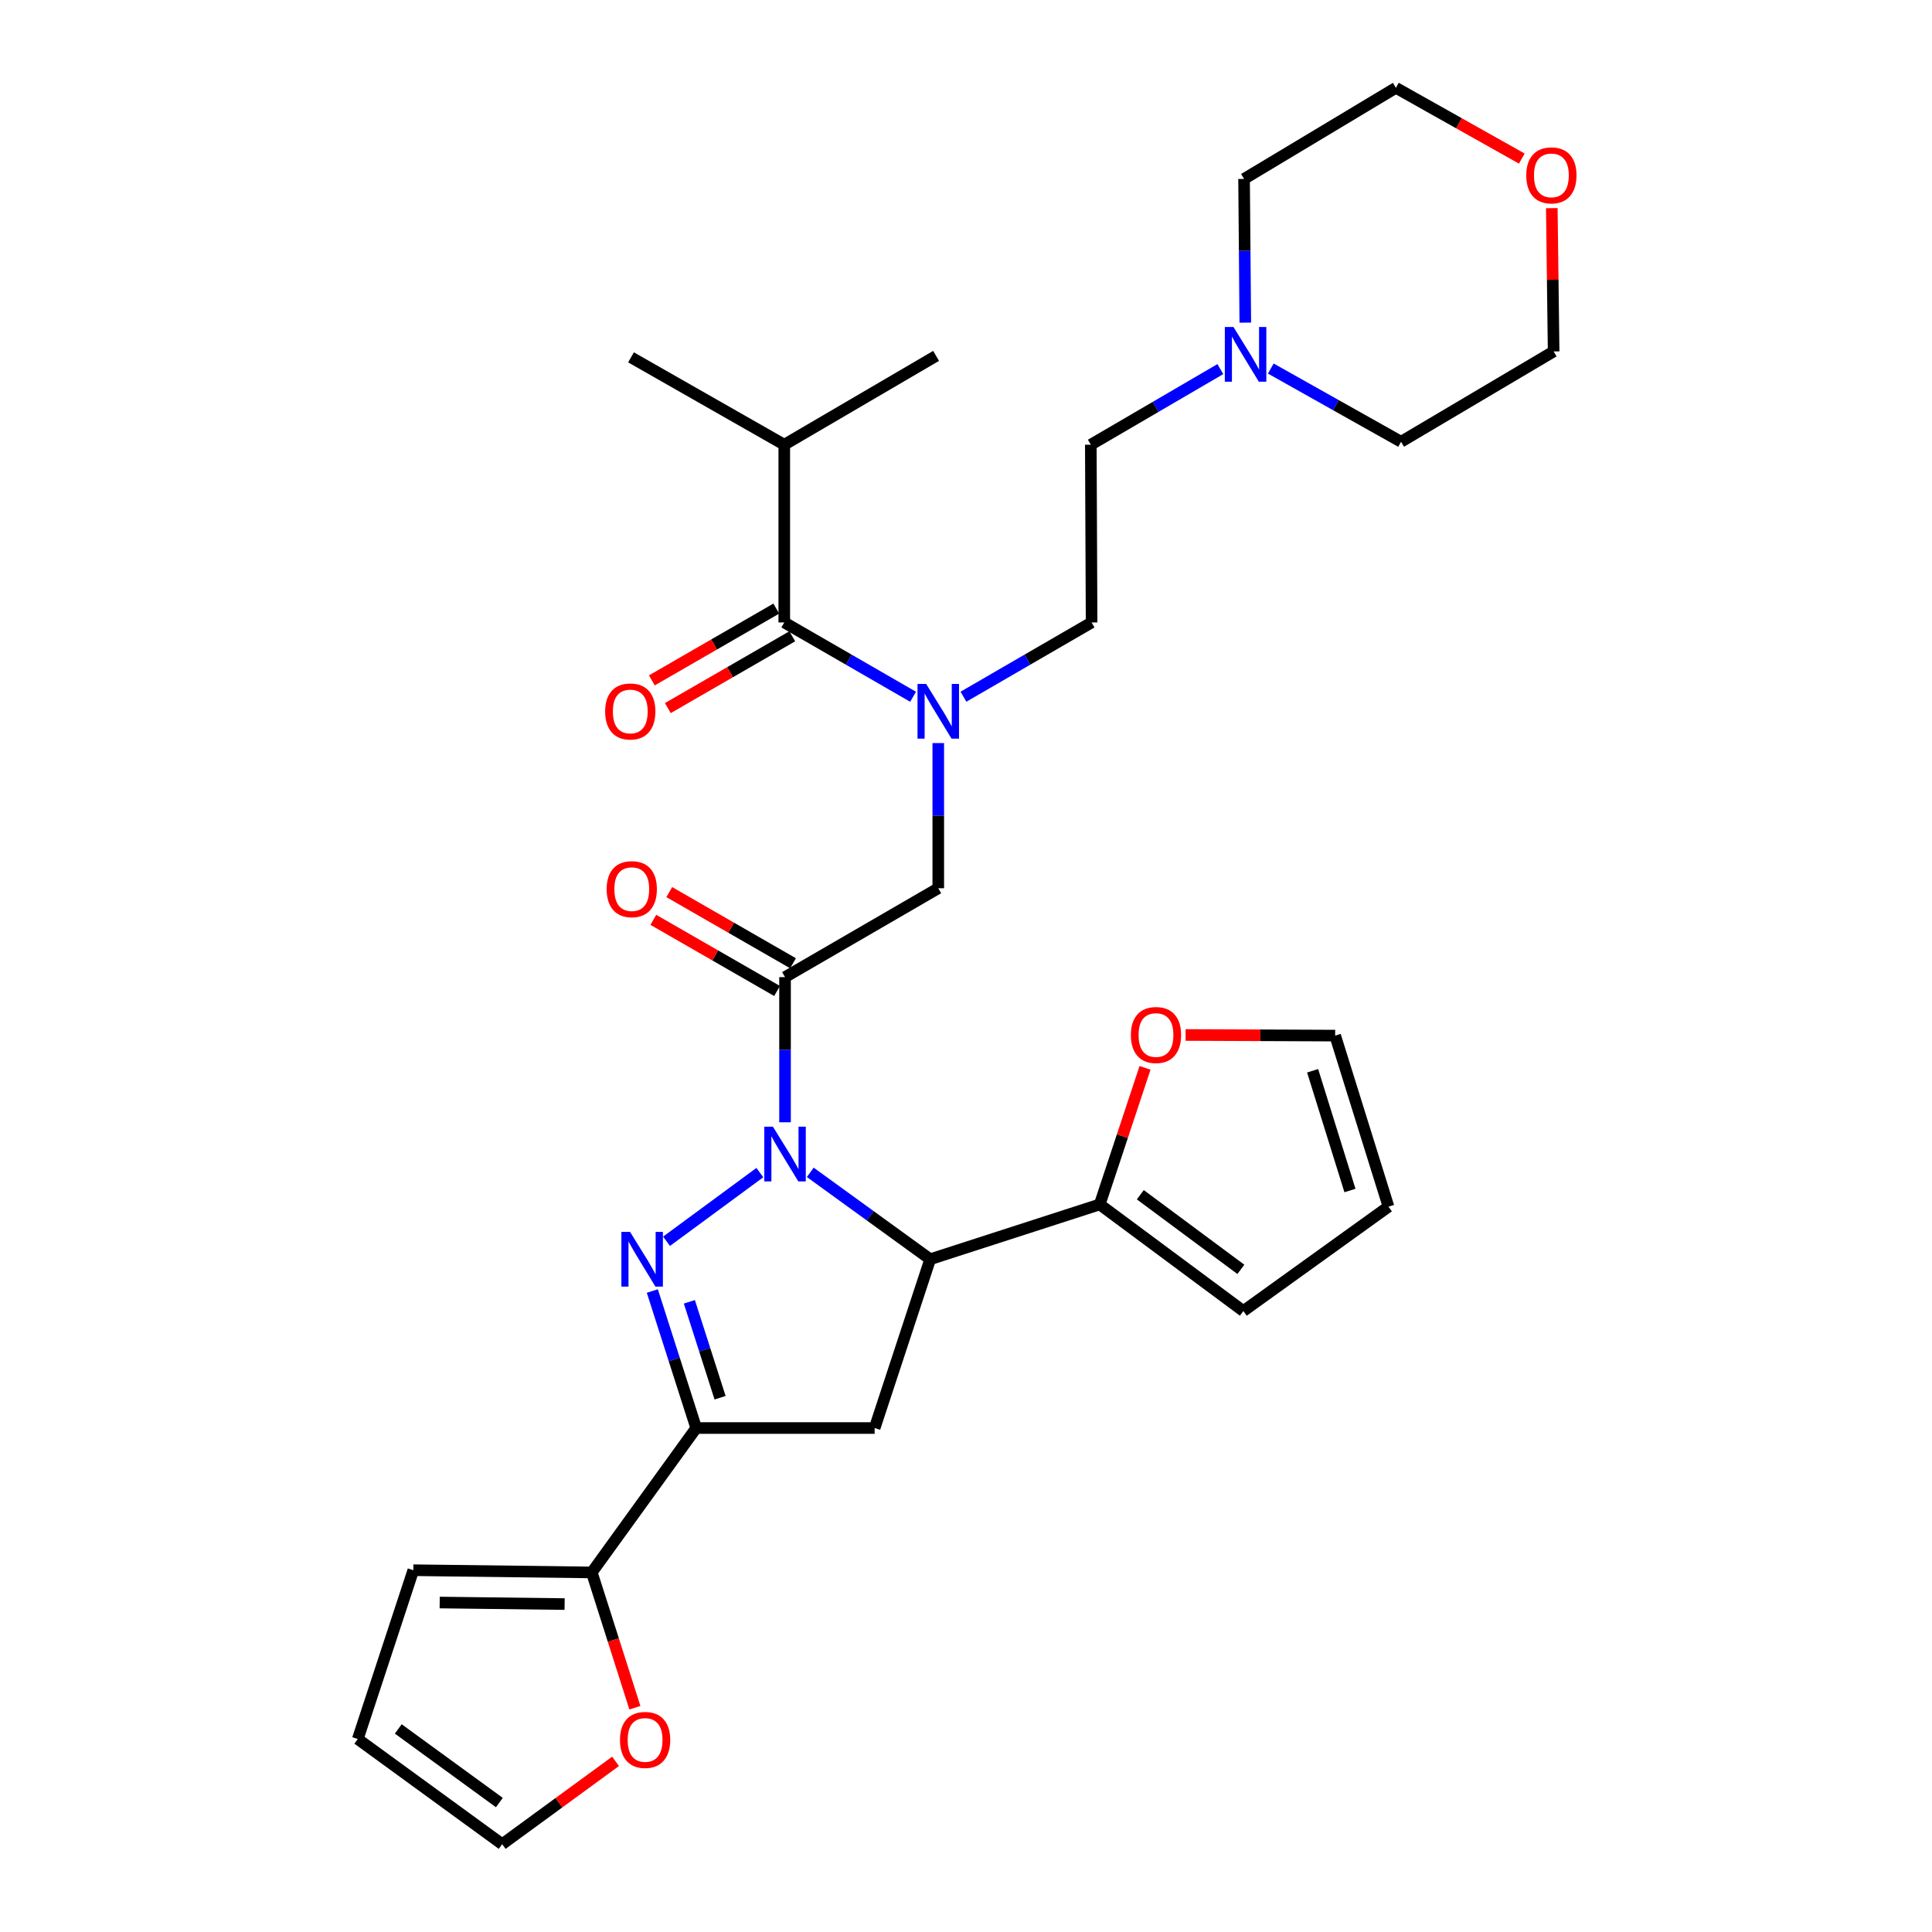 <?xml version='1.0' encoding='iso-8859-1'?>
<svg version='1.1' baseProfile='full'
              xmlns='http://www.w3.org/2000/svg'
                      xmlns:rdkit='http://www.rdkit.org/xml'
                      xmlns:xlink='http://www.w3.org/1999/xlink'
                  xml:space='preserve'
width='1000px' height='1000px' viewBox='0 0 1000 1000'>
<!-- END OF HEADER -->
<rect style='opacity:1.0;fill:#FFFFFF;stroke:none' width='1000' height='1000' x='0' y='0'> </rect>
<path class='bond-0' d='M 393.299,606.934 L 345.005,642.479' style='fill:none;fill-rule:evenodd;stroke:#0000FF;stroke-width:6px;stroke-linecap:butt;stroke-linejoin:miter;stroke-opacity:1' />
<path class='bond-2' d='M 419.394,606.802 L 450.429,629.289' style='fill:none;fill-rule:evenodd;stroke:#0000FF;stroke-width:6px;stroke-linecap:butt;stroke-linejoin:miter;stroke-opacity:1' />
<path class='bond-2' d='M 450.429,629.289 L 481.464,651.776' style='fill:none;fill-rule:evenodd;stroke:#000000;stroke-width:6px;stroke-linecap:butt;stroke-linejoin:miter;stroke-opacity:1' />
<path class='bond-3' d='M 406.335,580.89 L 406.335,543.324' style='fill:none;fill-rule:evenodd;stroke:#0000FF;stroke-width:6px;stroke-linecap:butt;stroke-linejoin:miter;stroke-opacity:1' />
<path class='bond-3' d='M 406.335,543.324 L 406.335,505.757' style='fill:none;fill-rule:evenodd;stroke:#000000;stroke-width:6px;stroke-linecap:butt;stroke-linejoin:miter;stroke-opacity:1' />
<path class='bond-1' d='M 337.642,668.229 L 348.996,703.688' style='fill:none;fill-rule:evenodd;stroke:#0000FF;stroke-width:6px;stroke-linecap:butt;stroke-linejoin:miter;stroke-opacity:1' />
<path class='bond-1' d='M 348.996,703.688 L 360.35,739.146' style='fill:none;fill-rule:evenodd;stroke:#000000;stroke-width:6px;stroke-linecap:butt;stroke-linejoin:miter;stroke-opacity:1' />
<path class='bond-1' d='M 356.814,673.818 L 364.762,698.639' style='fill:none;fill-rule:evenodd;stroke:#0000FF;stroke-width:6px;stroke-linecap:butt;stroke-linejoin:miter;stroke-opacity:1' />
<path class='bond-1' d='M 364.762,698.639 L 372.71,723.46' style='fill:none;fill-rule:evenodd;stroke:#000000;stroke-width:6px;stroke-linecap:butt;stroke-linejoin:miter;stroke-opacity:1' />
<path class='bond-7' d='M 360.35,739.146 L 306.309,813.889' style='fill:none;fill-rule:evenodd;stroke:#000000;stroke-width:6px;stroke-linecap:butt;stroke-linejoin:miter;stroke-opacity:1' />
<path class='bond-31' d='M 360.35,739.146 L 452.714,739.146' style='fill:none;fill-rule:evenodd;stroke:#000000;stroke-width:6px;stroke-linecap:butt;stroke-linejoin:miter;stroke-opacity:1' />
<path class='bond-4' d='M 481.464,651.776 L 452.714,739.146' style='fill:none;fill-rule:evenodd;stroke:#000000;stroke-width:6px;stroke-linecap:butt;stroke-linejoin:miter;stroke-opacity:1' />
<path class='bond-8' d='M 481.464,651.776 L 569.211,623.413' style='fill:none;fill-rule:evenodd;stroke:#000000;stroke-width:6px;stroke-linecap:butt;stroke-linejoin:miter;stroke-opacity:1' />
<path class='bond-9' d='M 406.335,505.757 L 485.648,459.755' style='fill:none;fill-rule:evenodd;stroke:#000000;stroke-width:6px;stroke-linecap:butt;stroke-linejoin:miter;stroke-opacity:1' />
<path class='bond-13' d='M 410.46,498.582 L 378.438,480.169' style='fill:none;fill-rule:evenodd;stroke:#000000;stroke-width:6px;stroke-linecap:butt;stroke-linejoin:miter;stroke-opacity:1' />
<path class='bond-13' d='M 378.438,480.169 L 346.416,461.756' style='fill:none;fill-rule:evenodd;stroke:#FF0000;stroke-width:6px;stroke-linecap:butt;stroke-linejoin:miter;stroke-opacity:1' />
<path class='bond-13' d='M 402.209,512.933 L 370.186,494.52' style='fill:none;fill-rule:evenodd;stroke:#000000;stroke-width:6px;stroke-linecap:butt;stroke-linejoin:miter;stroke-opacity:1' />
<path class='bond-13' d='M 370.186,494.52 L 338.164,476.107' style='fill:none;fill-rule:evenodd;stroke:#FF0000;stroke-width:6px;stroke-linecap:butt;stroke-linejoin:miter;stroke-opacity:1' />
<path class='bond-5' d='M 485.648,384.622 L 485.648,422.188' style='fill:none;fill-rule:evenodd;stroke:#0000FF;stroke-width:6px;stroke-linecap:butt;stroke-linejoin:miter;stroke-opacity:1' />
<path class='bond-5' d='M 485.648,422.188 L 485.648,459.755' style='fill:none;fill-rule:evenodd;stroke:#000000;stroke-width:6px;stroke-linecap:butt;stroke-linejoin:miter;stroke-opacity:1' />
<path class='bond-6' d='M 472.608,360.648 L 439.273,341.413' style='fill:none;fill-rule:evenodd;stroke:#0000FF;stroke-width:6px;stroke-linecap:butt;stroke-linejoin:miter;stroke-opacity:1' />
<path class='bond-6' d='M 439.273,341.413 L 405.939,322.179' style='fill:none;fill-rule:evenodd;stroke:#000000;stroke-width:6px;stroke-linecap:butt;stroke-linejoin:miter;stroke-opacity:1' />
<path class='bond-17' d='M 498.681,360.619 L 531.845,341.399' style='fill:none;fill-rule:evenodd;stroke:#0000FF;stroke-width:6px;stroke-linecap:butt;stroke-linejoin:miter;stroke-opacity:1' />
<path class='bond-17' d='M 531.845,341.399 L 565.008,322.179' style='fill:none;fill-rule:evenodd;stroke:#000000;stroke-width:6px;stroke-linecap:butt;stroke-linejoin:miter;stroke-opacity:1' />
<path class='bond-14' d='M 401.802,315.009 L 369.598,333.592' style='fill:none;fill-rule:evenodd;stroke:#000000;stroke-width:6px;stroke-linecap:butt;stroke-linejoin:miter;stroke-opacity:1' />
<path class='bond-14' d='M 369.598,333.592 L 337.394,352.174' style='fill:none;fill-rule:evenodd;stroke:#FF0000;stroke-width:6px;stroke-linecap:butt;stroke-linejoin:miter;stroke-opacity:1' />
<path class='bond-14' d='M 410.076,329.348 L 377.872,347.93' style='fill:none;fill-rule:evenodd;stroke:#000000;stroke-width:6px;stroke-linecap:butt;stroke-linejoin:miter;stroke-opacity:1' />
<path class='bond-14' d='M 377.872,347.93 L 345.667,366.513' style='fill:none;fill-rule:evenodd;stroke:#FF0000;stroke-width:6px;stroke-linecap:butt;stroke-linejoin:miter;stroke-opacity:1' />
<path class='bond-23' d='M 405.939,322.179 L 405.939,230.183' style='fill:none;fill-rule:evenodd;stroke:#000000;stroke-width:6px;stroke-linecap:butt;stroke-linejoin:miter;stroke-opacity:1' />
<path class='bond-11' d='M 306.309,813.889 L 317.462,848.9' style='fill:none;fill-rule:evenodd;stroke:#000000;stroke-width:6px;stroke-linecap:butt;stroke-linejoin:miter;stroke-opacity:1' />
<path class='bond-11' d='M 317.462,848.9 L 328.615,883.912' style='fill:none;fill-rule:evenodd;stroke:#FF0000;stroke-width:6px;stroke-linecap:butt;stroke-linejoin:miter;stroke-opacity:1' />
<path class='bond-16' d='M 306.309,813.889 L 213.936,812.739' style='fill:none;fill-rule:evenodd;stroke:#000000;stroke-width:6px;stroke-linecap:butt;stroke-linejoin:miter;stroke-opacity:1' />
<path class='bond-16' d='M 292.247,830.269 L 227.586,829.465' style='fill:none;fill-rule:evenodd;stroke:#000000;stroke-width:6px;stroke-linecap:butt;stroke-linejoin:miter;stroke-opacity:1' />
<path class='bond-12' d='M 569.211,623.413 L 580.942,588.061' style='fill:none;fill-rule:evenodd;stroke:#000000;stroke-width:6px;stroke-linecap:butt;stroke-linejoin:miter;stroke-opacity:1' />
<path class='bond-12' d='M 580.942,588.061 L 592.672,552.71' style='fill:none;fill-rule:evenodd;stroke:#FF0000;stroke-width:6px;stroke-linecap:butt;stroke-linejoin:miter;stroke-opacity:1' />
<path class='bond-15' d='M 569.211,623.413 L 643.558,678.594' style='fill:none;fill-rule:evenodd;stroke:#000000;stroke-width:6px;stroke-linecap:butt;stroke-linejoin:miter;stroke-opacity:1' />
<path class='bond-15' d='M 590.229,618.397 L 642.272,657.024' style='fill:none;fill-rule:evenodd;stroke:#000000;stroke-width:6px;stroke-linecap:butt;stroke-linejoin:miter;stroke-opacity:1' />
<path class='bond-10' d='M 631.649,191.048 L 598.126,210.615' style='fill:none;fill-rule:evenodd;stroke:#0000FF;stroke-width:6px;stroke-linecap:butt;stroke-linejoin:miter;stroke-opacity:1' />
<path class='bond-10' d='M 598.126,210.615 L 564.603,230.183' style='fill:none;fill-rule:evenodd;stroke:#000000;stroke-width:6px;stroke-linecap:butt;stroke-linejoin:miter;stroke-opacity:1' />
<path class='bond-25' d='M 644.566,166.995 L 644.246,129.806' style='fill:none;fill-rule:evenodd;stroke:#0000FF;stroke-width:6px;stroke-linecap:butt;stroke-linejoin:miter;stroke-opacity:1' />
<path class='bond-25' d='M 644.246,129.806 L 643.926,92.616' style='fill:none;fill-rule:evenodd;stroke:#000000;stroke-width:6px;stroke-linecap:butt;stroke-linejoin:miter;stroke-opacity:1' />
<path class='bond-26' d='M 657.756,190.759 L 691.473,209.707' style='fill:none;fill-rule:evenodd;stroke:#0000FF;stroke-width:6px;stroke-linecap:butt;stroke-linejoin:miter;stroke-opacity:1' />
<path class='bond-26' d='M 691.473,209.707 L 725.19,228.656' style='fill:none;fill-rule:evenodd;stroke:#000000;stroke-width:6px;stroke-linecap:butt;stroke-linejoin:miter;stroke-opacity:1' />
<path class='bond-18' d='M 318.61,911.675 L 289.27,933.11' style='fill:none;fill-rule:evenodd;stroke:#FF0000;stroke-width:6px;stroke-linecap:butt;stroke-linejoin:miter;stroke-opacity:1' />
<path class='bond-18' d='M 289.27,933.11 L 259.93,954.545' style='fill:none;fill-rule:evenodd;stroke:#000000;stroke-width:6px;stroke-linecap:butt;stroke-linejoin:miter;stroke-opacity:1' />
<path class='bond-19' d='M 613.656,535.702 L 652.367,535.863' style='fill:none;fill-rule:evenodd;stroke:#FF0000;stroke-width:6px;stroke-linecap:butt;stroke-linejoin:miter;stroke-opacity:1' />
<path class='bond-19' d='M 652.367,535.863 L 691.078,536.024' style='fill:none;fill-rule:evenodd;stroke:#000000;stroke-width:6px;stroke-linecap:butt;stroke-linejoin:miter;stroke-opacity:1' />
<path class='bond-21' d='M 643.558,678.594 L 718.678,624.562' style='fill:none;fill-rule:evenodd;stroke:#000000;stroke-width:6px;stroke-linecap:butt;stroke-linejoin:miter;stroke-opacity:1' />
<path class='bond-20' d='M 213.936,812.739 L 185.187,900.109' style='fill:none;fill-rule:evenodd;stroke:#000000;stroke-width:6px;stroke-linecap:butt;stroke-linejoin:miter;stroke-opacity:1' />
<path class='bond-24' d='M 565.008,322.179 L 564.603,230.183' style='fill:none;fill-rule:evenodd;stroke:#000000;stroke-width:6px;stroke-linecap:butt;stroke-linejoin:miter;stroke-opacity:1' />
<path class='bond-33' d='M 259.93,954.545 L 185.187,900.109' style='fill:none;fill-rule:evenodd;stroke:#000000;stroke-width:6px;stroke-linecap:butt;stroke-linejoin:miter;stroke-opacity:1' />
<path class='bond-33' d='M 258.464,932.999 L 206.144,894.893' style='fill:none;fill-rule:evenodd;stroke:#000000;stroke-width:6px;stroke-linecap:butt;stroke-linejoin:miter;stroke-opacity:1' />
<path class='bond-32' d='M 691.078,536.024 L 718.678,624.562' style='fill:none;fill-rule:evenodd;stroke:#000000;stroke-width:6px;stroke-linecap:butt;stroke-linejoin:miter;stroke-opacity:1' />
<path class='bond-32' d='M 679.414,554.231 L 698.734,616.208' style='fill:none;fill-rule:evenodd;stroke:#000000;stroke-width:6px;stroke-linecap:butt;stroke-linejoin:miter;stroke-opacity:1' />
<path class='bond-22' d='M 787.687,82.082 L 755.1,63.768' style='fill:none;fill-rule:evenodd;stroke:#FF0000;stroke-width:6px;stroke-linecap:butt;stroke-linejoin:miter;stroke-opacity:1' />
<path class='bond-22' d='M 755.1,63.768 L 722.513,45.455' style='fill:none;fill-rule:evenodd;stroke:#000000;stroke-width:6px;stroke-linecap:butt;stroke-linejoin:miter;stroke-opacity:1' />
<path class='bond-34' d='M 803.211,107.725 L 803.683,144.817' style='fill:none;fill-rule:evenodd;stroke:#FF0000;stroke-width:6px;stroke-linecap:butt;stroke-linejoin:miter;stroke-opacity:1' />
<path class='bond-34' d='M 803.683,144.817 L 804.154,181.908' style='fill:none;fill-rule:evenodd;stroke:#000000;stroke-width:6px;stroke-linecap:butt;stroke-linejoin:miter;stroke-opacity:1' />
<path class='bond-29' d='M 405.939,230.183 L 326.607,184.962' style='fill:none;fill-rule:evenodd;stroke:#000000;stroke-width:6px;stroke-linecap:butt;stroke-linejoin:miter;stroke-opacity:1' />
<path class='bond-30' d='M 405.939,230.183 L 484.517,184.208' style='fill:none;fill-rule:evenodd;stroke:#000000;stroke-width:6px;stroke-linecap:butt;stroke-linejoin:miter;stroke-opacity:1' />
<path class='bond-28' d='M 643.926,92.616 L 722.513,45.455' style='fill:none;fill-rule:evenodd;stroke:#000000;stroke-width:6px;stroke-linecap:butt;stroke-linejoin:miter;stroke-opacity:1' />
<path class='bond-27' d='M 725.19,228.656 L 804.154,181.908' style='fill:none;fill-rule:evenodd;stroke:#000000;stroke-width:6px;stroke-linecap:butt;stroke-linejoin:miter;stroke-opacity:1' />
<path  class='atom-0' d='M 400.075 583.18
L 409.355 598.18
Q 410.275 599.66, 411.755 602.34
Q 413.235 605.02, 413.315 605.18
L 413.315 583.18
L 417.075 583.18
L 417.075 611.5
L 413.195 611.5
L 403.235 595.1
Q 402.075 593.18, 400.835 590.98
Q 399.635 588.78, 399.275 588.1
L 399.275 611.5
L 395.595 611.5
L 395.595 583.18
L 400.075 583.18
' fill='#0000FF'/>
<path  class='atom-1' d='M 326.113 637.616
L 335.393 652.616
Q 336.313 654.096, 337.793 656.776
Q 339.273 659.456, 339.353 659.616
L 339.353 637.616
L 343.113 637.616
L 343.113 665.936
L 339.233 665.936
L 329.273 649.536
Q 328.113 647.616, 326.873 645.416
Q 325.673 643.216, 325.313 642.536
L 325.313 665.936
L 321.633 665.936
L 321.633 637.616
L 326.113 637.616
' fill='#0000FF'/>
<path  class='atom-6' d='M 479.388 354.012
L 488.668 369.012
Q 489.588 370.492, 491.068 373.172
Q 492.548 375.852, 492.628 376.012
L 492.628 354.012
L 496.388 354.012
L 496.388 382.332
L 492.508 382.332
L 482.548 365.932
Q 481.388 364.012, 480.148 361.812
Q 478.948 359.612, 478.588 358.932
L 478.588 382.332
L 474.908 382.332
L 474.908 354.012
L 479.388 354.012
' fill='#0000FF'/>
<path  class='atom-11' d='M 638.448 169.266
L 647.728 184.266
Q 648.648 185.746, 650.128 188.426
Q 651.608 191.106, 651.688 191.266
L 651.688 169.266
L 655.448 169.266
L 655.448 197.586
L 651.568 197.586
L 641.608 181.186
Q 640.448 179.266, 639.208 177.066
Q 638.008 174.866, 637.648 174.186
L 637.648 197.586
L 633.968 197.586
L 633.968 169.266
L 638.448 169.266
' fill='#0000FF'/>
<path  class='atom-12' d='M 320.9 900.585
Q 320.9 893.785, 324.26 889.985
Q 327.62 886.185, 333.9 886.185
Q 340.18 886.185, 343.54 889.985
Q 346.9 893.785, 346.9 900.585
Q 346.9 907.465, 343.5 911.385
Q 340.1 915.265, 333.9 915.265
Q 327.66 915.265, 324.26 911.385
Q 320.9 907.505, 320.9 900.585
M 333.9 912.065
Q 338.22 912.065, 340.54 909.185
Q 342.9 906.265, 342.9 900.585
Q 342.9 895.025, 340.54 892.225
Q 338.22 889.385, 333.9 889.385
Q 329.58 889.385, 327.22 892.185
Q 324.9 894.985, 324.9 900.585
Q 324.9 906.305, 327.22 909.185
Q 329.58 912.065, 333.9 912.065
' fill='#FF0000'/>
<path  class='atom-13' d='M 585.337 535.718
Q 585.337 528.918, 588.697 525.118
Q 592.057 521.318, 598.337 521.318
Q 604.617 521.318, 607.977 525.118
Q 611.337 528.918, 611.337 535.718
Q 611.337 542.598, 607.937 546.518
Q 604.537 550.398, 598.337 550.398
Q 592.097 550.398, 588.697 546.518
Q 585.337 542.638, 585.337 535.718
M 598.337 547.198
Q 602.657 547.198, 604.977 544.318
Q 607.337 541.398, 607.337 535.718
Q 607.337 530.158, 604.977 527.358
Q 602.657 524.518, 598.337 524.518
Q 594.017 524.518, 591.657 527.318
Q 589.337 530.118, 589.337 535.718
Q 589.337 541.438, 591.657 544.318
Q 594.017 547.198, 598.337 547.198
' fill='#FF0000'/>
<path  class='atom-14' d='M 314.002 460.221
Q 314.002 453.421, 317.362 449.621
Q 320.722 445.821, 327.002 445.821
Q 333.282 445.821, 336.642 449.621
Q 340.002 453.421, 340.002 460.221
Q 340.002 467.101, 336.602 471.021
Q 333.202 474.901, 327.002 474.901
Q 320.762 474.901, 317.362 471.021
Q 314.002 467.141, 314.002 460.221
M 327.002 471.701
Q 331.322 471.701, 333.642 468.821
Q 336.002 465.901, 336.002 460.221
Q 336.002 454.661, 333.642 451.861
Q 331.322 449.021, 327.002 449.021
Q 322.682 449.021, 320.322 451.821
Q 318.002 454.621, 318.002 460.221
Q 318.002 465.941, 320.322 468.821
Q 322.682 471.701, 327.002 471.701
' fill='#FF0000'/>
<path  class='atom-15' d='M 313.23 368.252
Q 313.23 361.452, 316.59 357.652
Q 319.95 353.852, 326.23 353.852
Q 332.51 353.852, 335.87 357.652
Q 339.23 361.452, 339.23 368.252
Q 339.23 375.132, 335.83 379.052
Q 332.43 382.932, 326.23 382.932
Q 319.99 382.932, 316.59 379.052
Q 313.23 375.172, 313.23 368.252
M 326.23 379.732
Q 330.55 379.732, 332.87 376.852
Q 335.23 373.932, 335.23 368.252
Q 335.23 362.692, 332.87 359.892
Q 330.55 357.052, 326.23 357.052
Q 321.91 357.052, 319.55 359.852
Q 317.23 362.652, 317.23 368.252
Q 317.23 373.972, 319.55 376.852
Q 321.91 379.732, 326.23 379.732
' fill='#FF0000'/>
<path  class='atom-23' d='M 789.995 90.765
Q 789.995 83.965, 793.355 80.165
Q 796.715 76.365, 802.995 76.365
Q 809.275 76.365, 812.635 80.165
Q 815.995 83.965, 815.995 90.765
Q 815.995 97.645, 812.595 101.565
Q 809.195 105.445, 802.995 105.445
Q 796.755 105.445, 793.355 101.565
Q 789.995 97.685, 789.995 90.765
M 802.995 102.245
Q 807.315 102.245, 809.635 99.365
Q 811.995 96.445, 811.995 90.765
Q 811.995 85.205, 809.635 82.405
Q 807.315 79.565, 802.995 79.565
Q 798.675 79.565, 796.315 82.365
Q 793.995 85.165, 793.995 90.765
Q 793.995 96.485, 796.315 99.365
Q 798.675 102.245, 802.995 102.245
' fill='#FF0000'/>
</svg>
